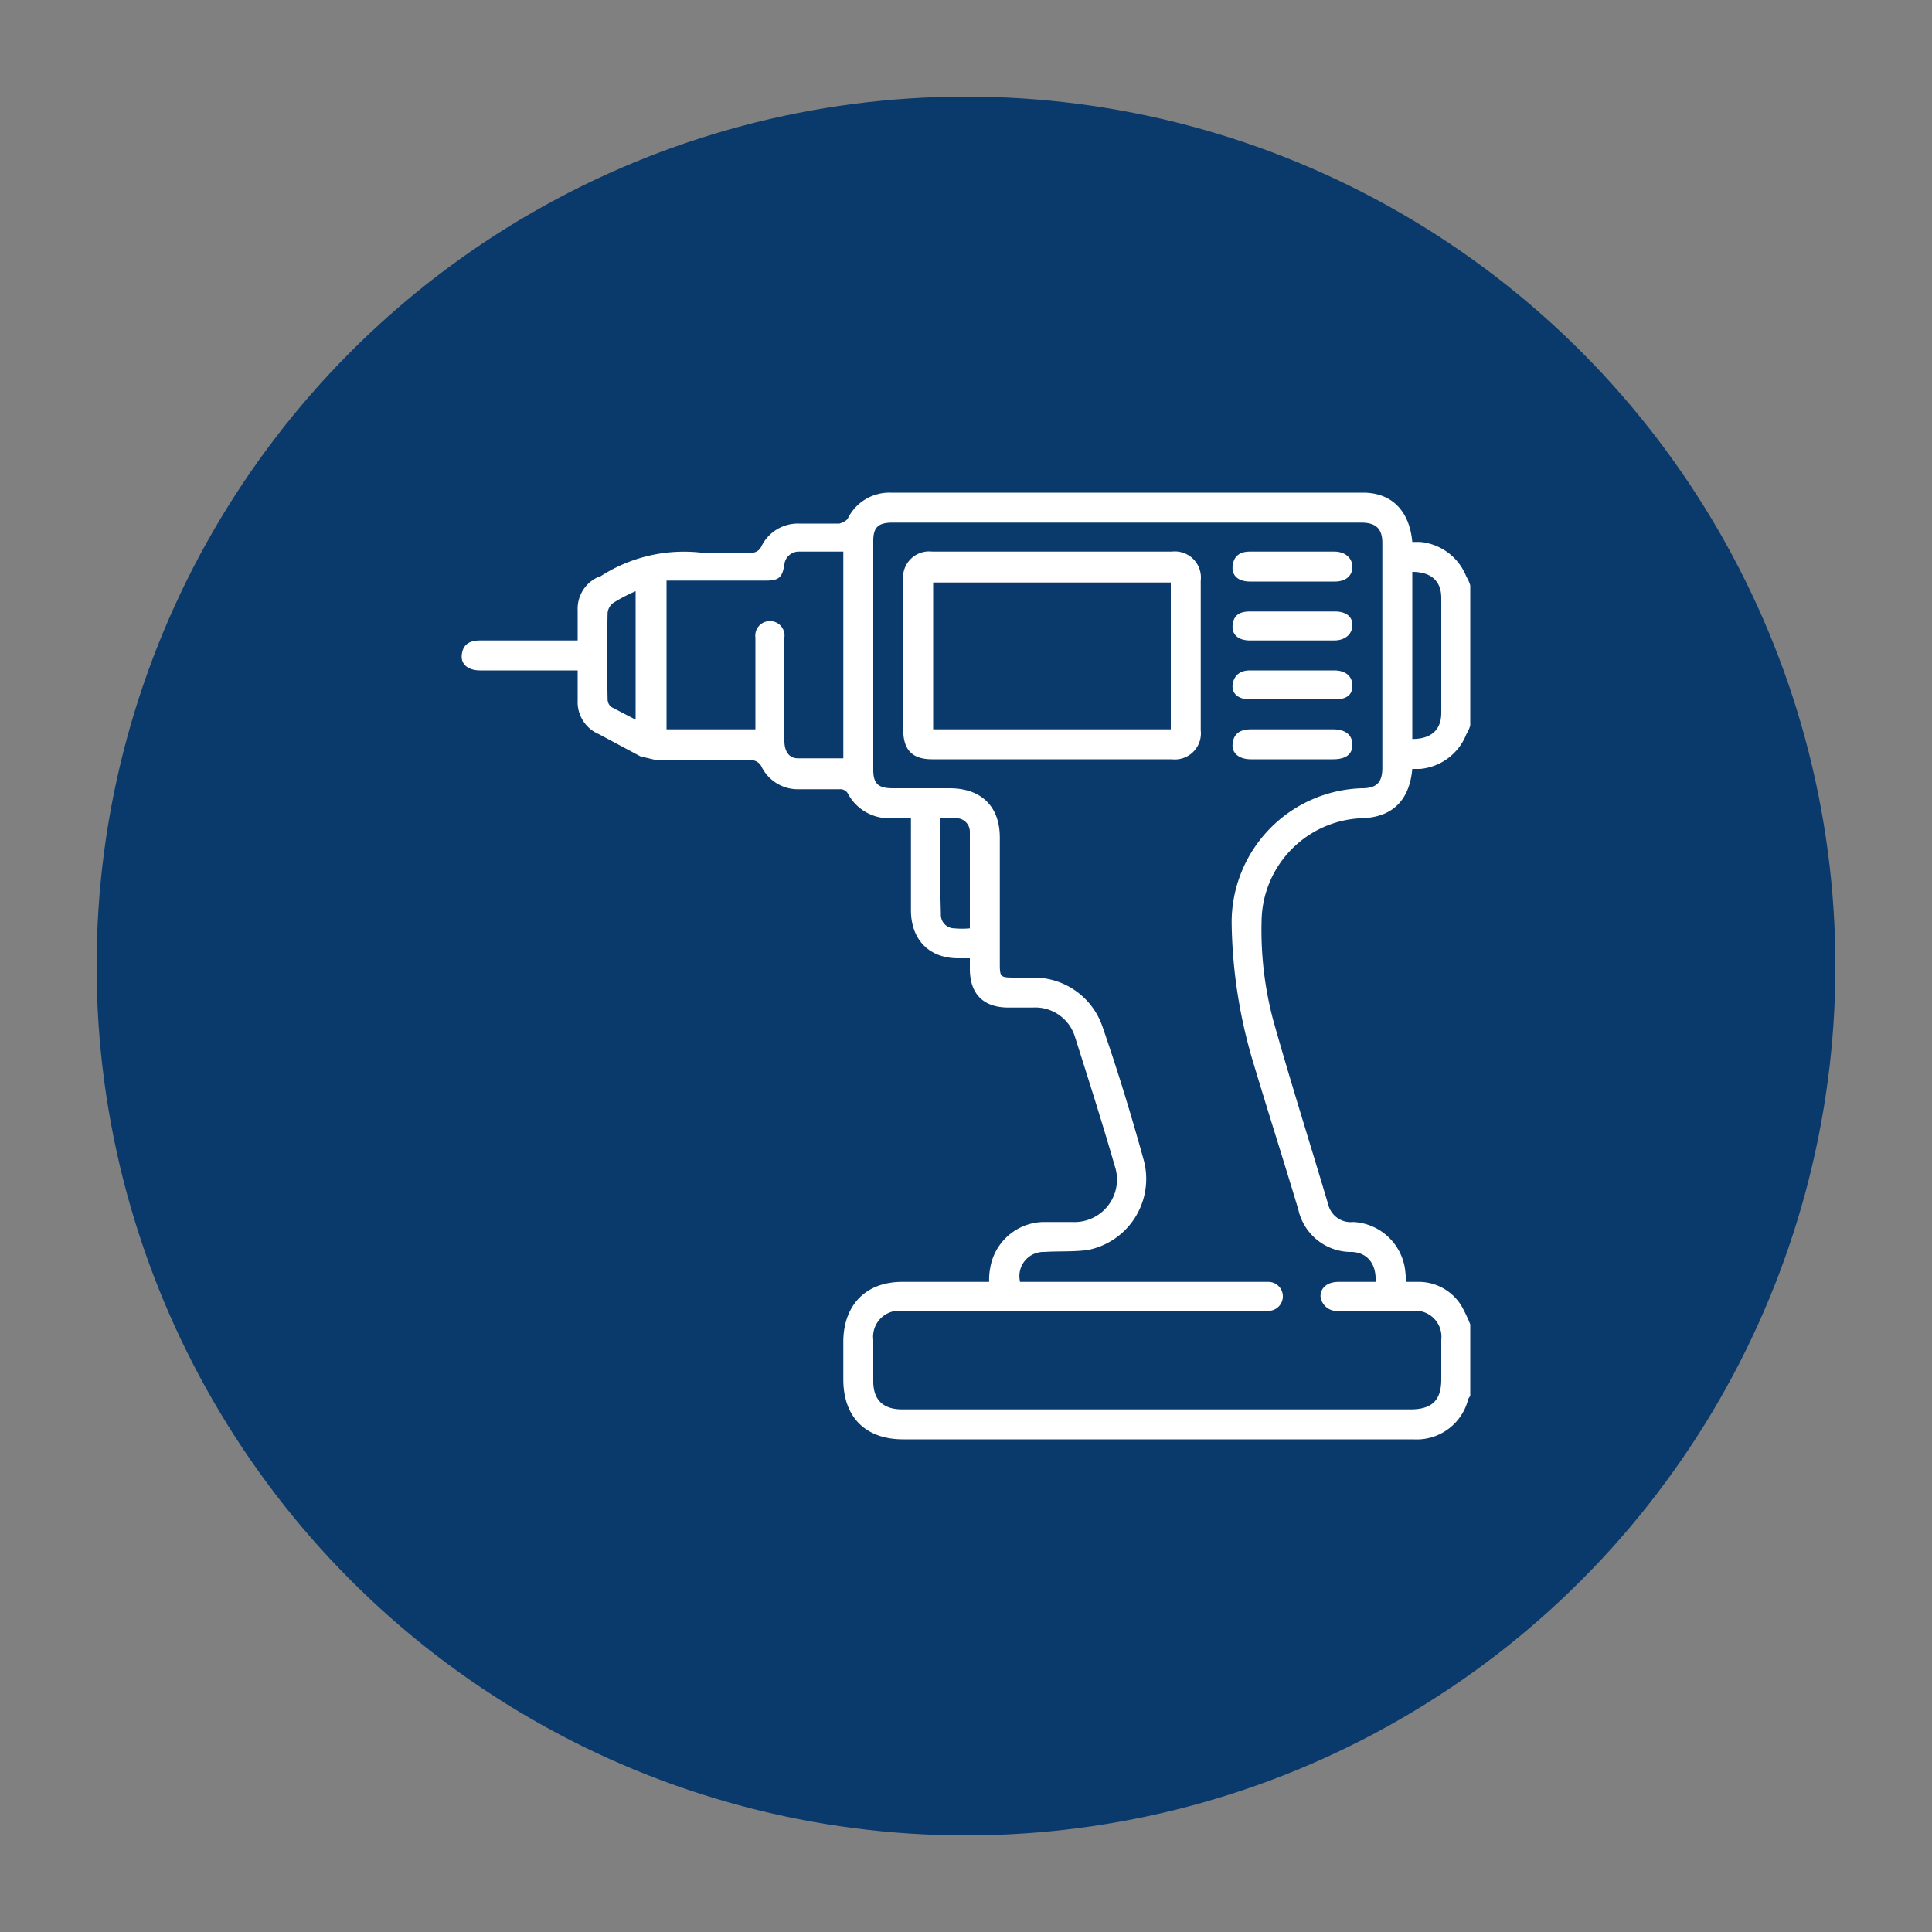 <svg xmlns="http://www.w3.org/2000/svg" width="200" height="200"><rect width="100%" height="100%" fill="#808080" stroke="none"/><defs><style>.b{fill:#fff}</style></defs><circle cx="100" cy="100" r="90" fill="#0a3a6b"/><path class="b" d="M152.2 144.5l-.2.3a5.5 5.5 0 01-5.7 4.2H93.5c-3.9 0-6.2-2.3-6.2-6.2v-4.1c.1-3.7 2.4-6 6.1-6h9a6.1 6.1 0 01.1-1.4 5.7 5.7 0 015.5-4.8h3a4.4 4.4 0 004.4-5.8c-1.3-4.5-2.7-8.9-4.1-13.3a4.3 4.3 0 00-4.4-3.1h-2.5c-2.6 0-4-1.4-4-4v-1.1h-1.2c-3 0-4.9-1.9-4.9-5v-9.5h-2.1a4.8 4.8 0 01-4.4-2.5.9.9 0 00-.9-.5h-4.1a4.2 4.2 0 01-4-2.4 1.2 1.2 0 00-1.2-.6H68l-1.7-.4L62 76a3.6 3.6 0 01-2.2-3.5v-3.1H49.7c-1.2 0-2-.6-1.9-1.6s.7-1.5 1.9-1.5h10.1v-3.1a3.6 3.6 0 012.2-3.5h.1a15.9 15.9 0 0110.4-2.5 43.4 43.4 0 005.1 0 1.1 1.1 0 001.2-.6 4.2 4.2 0 013.9-2.4h4.2c.3-.1.8-.3.9-.6a4.8 4.8 0 014.4-2.6h48.9c2.9 0 4.8 1.8 5.1 5.1h.8a5.7 5.7 0 014.8 3.6 3.6 3.6 0 01.4.9v14.5a3.6 3.6 0 01-.4.9 5.7 5.7 0 01-4.8 3.6h-.8c-.3 3.3-2.1 5-5.2 5.1a10.8 10.8 0 00-10.4 10.6 36.3 36.3 0 001.2 10.3c1.8 6.4 3.8 12.7 5.7 19.1a2.4 2.4 0 002.6 1.8 5.7 5.7 0 015.3 4.6c.1.5.1 1 .2 1.6h1.1a5.2 5.2 0 014.6 2.5 16.3 16.3 0 01.9 1.9zm-9.8-11.8c.1-1.8-.8-3-2.4-3.1a5.6 5.6 0 01-5.6-4.4c-1.5-5-3.1-10-4.6-15a52.4 52.4 0 01-2.3-14.7A13.9 13.9 0 01141 81.6c1.5 0 2.1-.6 2.1-2.1V56.2c0-1.5-.7-2.1-2.2-2.1H92.4c-1.5 0-2 .5-2 1.9v23.7c0 1.4.5 1.9 2 1.9h5.9c3.3 0 5.2 1.9 5.2 5.1v12.9c0 1.6 0 1.6 1.7 1.6h1.9a7.5 7.5 0 017 5c1.6 4.6 3 9.2 4.3 13.9a7.5 7.5 0 01-5.8 9.3c-1.5.2-3 .1-4.5.2a2.5 2.5 0 00-2.5 3.1h25.7a1.5 1.5 0 010 3H93.4a2.7 2.7 0 00-3 3v4.3c0 1.9 1 2.9 3 2.9H146c2.2 0 3.2-.9 3.2-3.1v-4.1a2.7 2.7 0 00-3-3h-7.6a1.7 1.7 0 01-1.9-1.5c0-.9.7-1.5 1.9-1.5zM78.2 75.5V66a1.5 1.5 0 011.4-1.7 1.5 1.5 0 011.6 1.7v10.7c0 1.1.5 1.8 1.4 1.8h4.7V57.1h-4.6a1.5 1.5 0 00-1.5 1.3c-.2 1.4-.6 1.7-1.9 1.7H69v15.4zm68-16.3v17.3c1.9 0 3-.9 3-2.7V61.9c0-1.8-1.1-2.7-3-2.7zM65.8 74.5V61.2a16.7 16.7 0 00-2.3 1.2 1.5 1.5 0 00-.6 1q-.1 4.5 0 9a1 1 0 00.4.8zm31.5 10.2c0 3.4 0 6.6.1 9.9a1.4 1.4 0 001.4 1.5 8.5 8.5 0 001.6 0v-10a1.4 1.4 0 00-1.4-1.4z"/><path class="b" d="M108.8 78.6H96.5c-2.1 0-3-1-3-3.1V60.1a2.7 2.7 0 013-3h24.8a2.7 2.7 0 013 3v15.5a2.7 2.7 0 01-3 3zm12.4-18.3H96.6v15.2h24.6zM133.8 60.2h-4.4c-1.2 0-1.9-.6-1.8-1.6s.7-1.5 1.8-1.5h8.7c1.2 0 1.9.7 1.9 1.6s-.7 1.5-1.8 1.5zM133.8 63.3h4.4c1.1 0 1.8.5 1.8 1.4s-.7 1.6-1.9 1.6h-8.7c-1.2 0-1.9-.6-1.8-1.6s.7-1.4 1.8-1.4zM133.9 69.4h4.2c1.2 0 1.9.6 1.9 1.6s-.7 1.4-1.8 1.4h-8.8c-1.2 0-1.9-.6-1.8-1.5s.7-1.5 1.8-1.5zM133.7 78.6h-4.2c-1.2 0-2-.6-1.9-1.6s.7-1.5 1.9-1.5h8.5c1.3 0 2 .6 2 1.6s-.7 1.5-2 1.5z"/></svg>